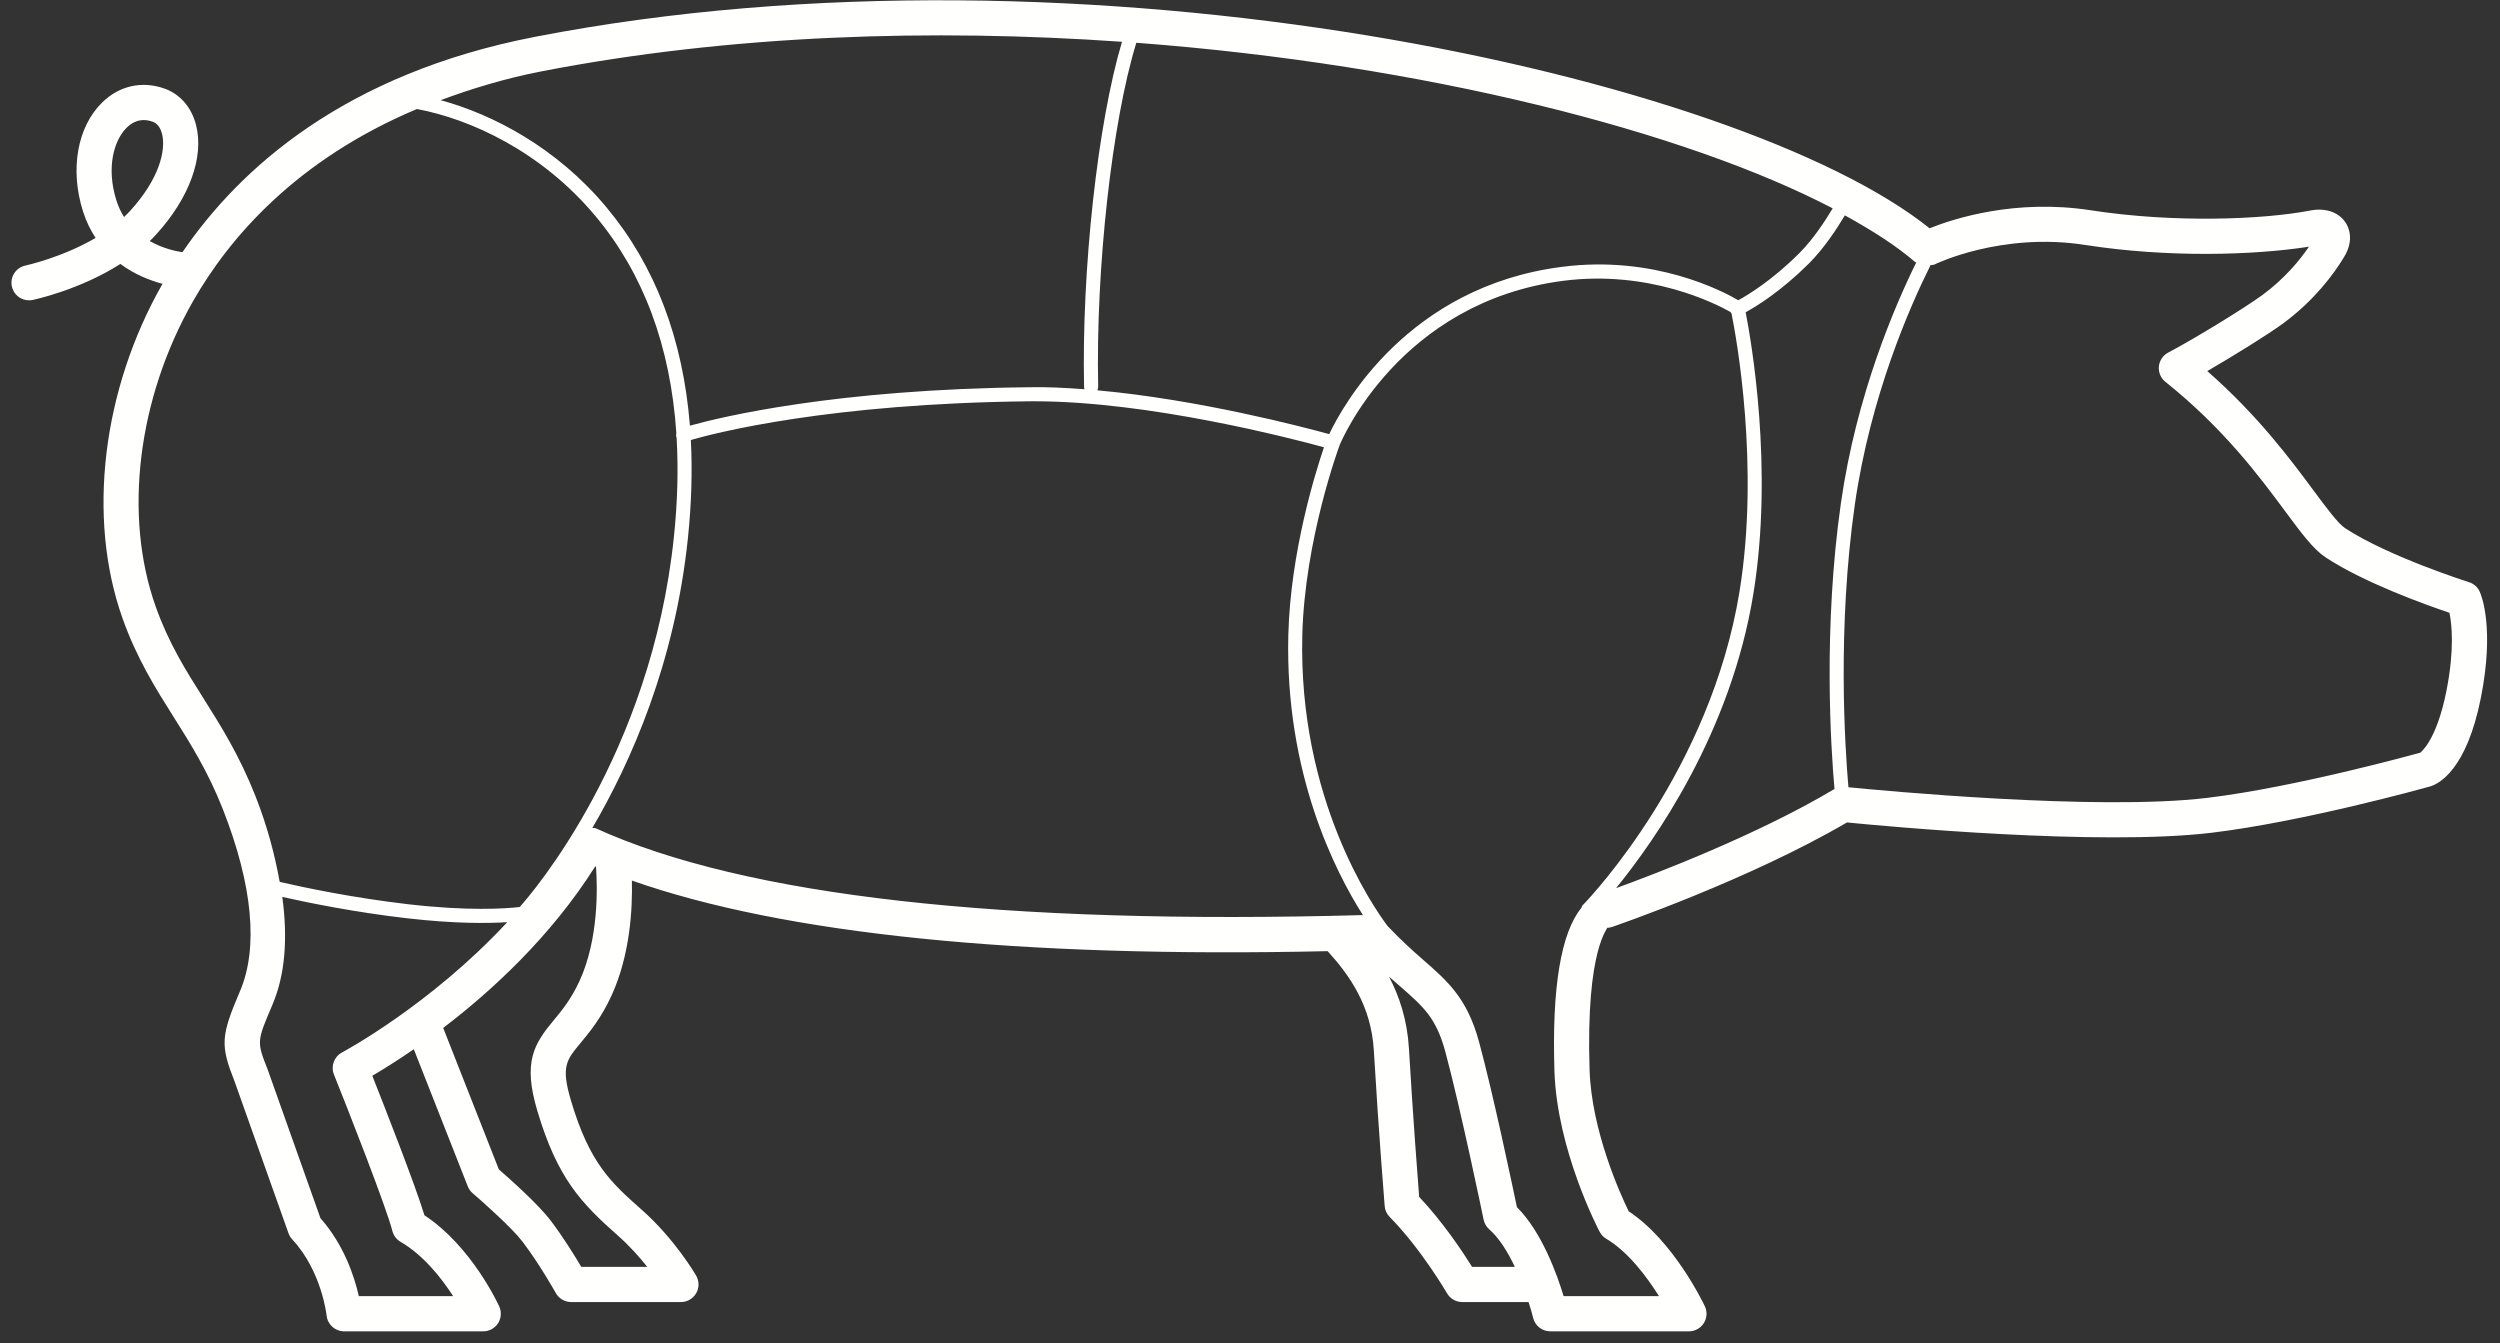 <svg width="121" height="65" xmlns="http://www.w3.org/2000/svg"><rect width="100%" height="100%" fill="#333333" stroke="none"/><path d="M26.212 3.453c9.15-1.777 18.894-2.073 28.093-1.431-1.172 3.916-1.957 11.002-1.836 16.713.003.037.01.072.019.104-.918-.068-1.83-.117-2.695-.096-9.36.099-14.877 1.434-16.401 1.859-.336-4.208-1.687-7.749-4.043-10.573-2.411-2.889-5.486-4.489-8.022-5.181 1.485-.548 3.074-1.043 4.885-1.395zm66.533 9.253c-1.041 2.111-2.893 6.407-3.642 11.625-.87 6.082-.489 11.881-.313 13.865-.01.004-.019 0-.025.005-3.731 2.223-8.708 4.118-10.547 4.785 1.888-2.318 5.557-7.537 6.646-14.251.984-6.052-.107-12.253-.374-13.623.525-.285 1.706-1.009 3.074-2.371.732-.738 1.337-1.664 1.728-2.317 1.348.742 2.525 1.498 3.399 2.258.015.013.039.011.054.024zm8.171-.851c4.017.625 8.161.501 10.837.085-.463.68-1.179 1.541-2.233 2.324-.918.677-3.509 2.246-4.574 2.798-.257.133-.426.386-.456.672-.029.286.091.568.316.747 2.836 2.269 4.554 4.588 5.81 6.283.788 1.063 1.358 1.831 1.948 2.216 1.875 1.234 4.869 2.302 5.989 2.678.114.542.251 1.764-.144 3.774-.498 2.513-1.292 2.997-1.262 2.997-.16.044-6.048 1.676-10.326 2.189-5.306.641-15.888-.37-17.357-.515-.172-1.982-.543-7.687.309-13.675.759-5.27 2.667-9.596 3.666-11.595.065-.014.13-.002.192-.032.029-.018 3.232-1.577 7.285-.946zm-23.493 47.764c.072.14.183.257.319.337 1.065.63 1.973 1.852 2.552 2.778h-4.615c-.32-1.061-1.059-3.112-2.26-4.308-.237-1.132-1.158-5.507-1.829-7.985-.576-2.126-1.517-2.944-2.705-3.982-.505-.437-1.081-.96-1.726-1.638-.716-.954-4.323-6.167-4.128-14.074.117-4.631 1.775-9.117 1.808-9.203v-.002c.061-.149 2.881-6.936 10.846-7.954 4.134-.525 7.338 1.097 8.07 1.513.016.027.032.053.052.076.234 1.167 1.37 7.388.387 13.447-1.403 8.623-7.138 14.717-7.539 15.134-.004.001-.004.001-.007.005 0 .001-.002.003-.002.004-.01.01-.059.062-.059.064-.029.029-.029.072-.046.107-.986 1.205-1.435 3.837-1.306 7.901.122 3.812 2.104 7.62 2.188 7.78zm-6.175 1.697c-.436-.703-1.39-2.145-2.561-3.388-.073-.93-.3-3.888-.496-7.196-.081-1.356-.456-2.497-.963-3.463.192.17.371.327.541.473 1.119.978 1.738 1.517 2.18 3.143.742 2.752 1.849 8.097 1.859 8.151.039.182.136.348.277.47.475.412.895 1.096 1.233 1.81h-2.07zm-16.25-59.246c13.975 1.054 26.582 4.297 33.704 8.014-.374.623-.943 1.497-1.621 2.175-1.328 1.324-2.486 2.021-2.949 2.272-.742-.435-4.072-2.194-8.531-1.616-7.461.95-10.622 6.735-11.267 8.097-1.237-.34-6.289-1.672-11.225-2.121.027-.05.043-.109.043-.169-.124-5.72.67-12.829 1.846-16.652zm-26.176 38.014c-.049-.023-.102.003-.154-.009 1.862-3.178 3.997-7.969 4.627-14.027.173-1.665.22-3.251.142-4.753 1.234-.355 6.732-1.769 16.362-1.872.092-.001.183-.001.273-.001 5.532 0 12.4 1.787 14.008 2.226-.397 1.166-1.625 5.067-1.725 9.082-.169 6.703 2.282 11.475 3.61 13.56-17.419.482-29.932-.918-37.143-4.206zm-.771 7.39c-.41.893-.859 1.434-1.255 1.91-.958 1.152-1.489 2.022-.796 4.358.974 3.291 2.128 4.487 3.913 6.067.562.495 1.04 1.036 1.414 1.507h-3.194c-.307-.52-.859-1.419-1.477-2.235-.603-.798-2.011-2.047-2.512-2.482l-2.693-6.847c2.332-1.779 5.205-4.409 7.357-7.816.013.005.024.01.038.015.069.956.144 3.475-.795 5.523zm-11.494 3.463c-.386.204-.557.666-.394 1.069.692 1.727 2.547 6.454 2.827 7.571.056.222.201.413.399.528 1.11.645 1.987 1.765 2.544 2.629h-4.566c-.205-.91-.701-2.466-1.858-3.775l-2.552-7.189c-.534-1.355-.534-1.355.226-3.134.624-1.462.749-3.229.48-5.226 1.267.286 3.501.742 6.052 1.036 2.295.262 3.88.248 4.837.187-3.726 4.016-7.94 6.275-7.995 6.304zm-6.715-17.147c-.863-1.367-1.677-2.658-2.31-4.441-1.567-4.414-.869-10.079 1.818-14.784 1.762-3.084 5.013-6.842 10.829-9.289 2.561.479 6.013 2.034 8.647 5.189 2.32 2.779 3.626 6.297 3.909 10.496-.017.062-.017.132.005.199.002.008.005.016.008.025.088 1.51.046 3.11-.13 4.791-1.098 10.581-6.883 17.277-7.464 17.923-.714.082-2.494.199-5.361-.13-2.724-.315-5.08-.813-6.255-1.086-.236-1.293-.585-2.654-1.172-4.147-.78-1.979-1.667-3.385-2.524-4.746zm-4.203-24.074c-.514-1.615-.118-2.944.503-3.546.246-.238.519-.359.815-.359.141 0 .285.028.435.081.273.095.395.372.451.586.193.771-.11 2.153-1.54 3.722-.096.104-.195.205-.299.302-.146-.229-.271-.489-.365-.786zm3.19 2.49c-.283-.04-.928-.168-1.582-.538.108-.104.212-.212.313-.322 1.601-1.757 2.324-3.731 1.931-5.286-.217-.862-.777-1.508-1.533-1.774-1.082-.382-2.173-.141-2.999.661-1.22 1.18-1.587 3.254-.941 5.287.156.49.365.913.609 1.281-1.63.954-3.374 1.331-3.397 1.338-.46.096-.753.547-.658 1.006.085.402.437.677.832.677.057 0 .116-.007.174-.018.119-.026 2.279-.488 4.248-1.743.708.524 1.457.806 2.039.962-2.92 5.12-3.663 11.318-1.938 16.181.697 1.963 1.601 3.395 2.475 4.781.816 1.294 1.66 2.63 2.382 4.461 1.441 3.665 1.73 6.712.833 8.808-.937 2.195-.96 2.609-.254 4.4l2.6 7.322c.039.109.101.21.181.297 1.425 1.528 1.661 3.662 1.663 3.683.044.434.41.766.846.766h6.735c.29 0 .558-.148.717-.39.156-.244.176-.55.058-.814-.057-.124-1.352-2.926-3.62-4.412-.461-1.506-1.911-5.202-2.524-6.752.475-.28 1.175-.709 2.009-1.285l2.61 6.633c.051.131.132.247.239.336.505.433 1.926 1.698 2.422 2.357.845 1.115 1.59 2.457 1.599 2.47.149.27.434.44.743.44h5.316c.304 0 .584-.163.735-.425.154-.263.154-.587.002-.851-.043-.072-1.032-1.776-2.655-3.208-1.451-1.288-2.503-2.215-3.408-5.277-.484-1.633-.225-1.947.474-2.786.441-.531.988-1.19 1.493-2.289.899-1.961 1.018-4.194.984-5.564 7.375 2.59 18.706 3.75 33.674 3.417 1.064 1.164 2.109 2.647 2.236 4.797.238 4.025.525 7.534.525 7.534.012.199.1.386.24.529 1.533 1.558 2.764 3.675 2.777 3.697.15.263.433.426.736.426h3.212c.101.311.176.578.222.768.094.381.436.649.826.649h6.713c.289 0 .563-.149.719-.395.156-.246.176-.553.053-.817-.066-.133-1.508-3.166-3.686-4.595-.39-.8-1.8-3.882-1.894-6.845-.192-5.966.934-6.854.84-6.875.084-.002.166-.018.248-.044.269-.095 6.604-2.274 11.37-5.059 1.875.186 12.197 1.15 17.63.501 4.443-.532 10.335-2.171 10.592-2.243.404-.117 1.765-.774 2.461-4.303.667-3.377.02-4.953-.058-5.122-.098-.222-.286-.389-.518-.461-.039-.013-3.909-1.242-6.003-2.618-.335-.222-.882-.957-1.514-1.809-1.099-1.484-2.698-3.641-5.152-5.791 1.279-.739 2.959-1.782 3.701-2.329 1.488-1.105 2.409-2.347 2.92-3.192.518-.853.211-1.468.055-1.692-.338-.489-.982-.7-1.695-.557-2.266.436-6.567.615-10.635-.015-3.633-.56-6.618.404-7.787.874-9.199-7.388-40.931-14.424-67.503-9.266-9.231 1.792-14.301 6.385-17.058 10.423z" fill="#FFFFFE" fill-rule="nonzero"/></svg>